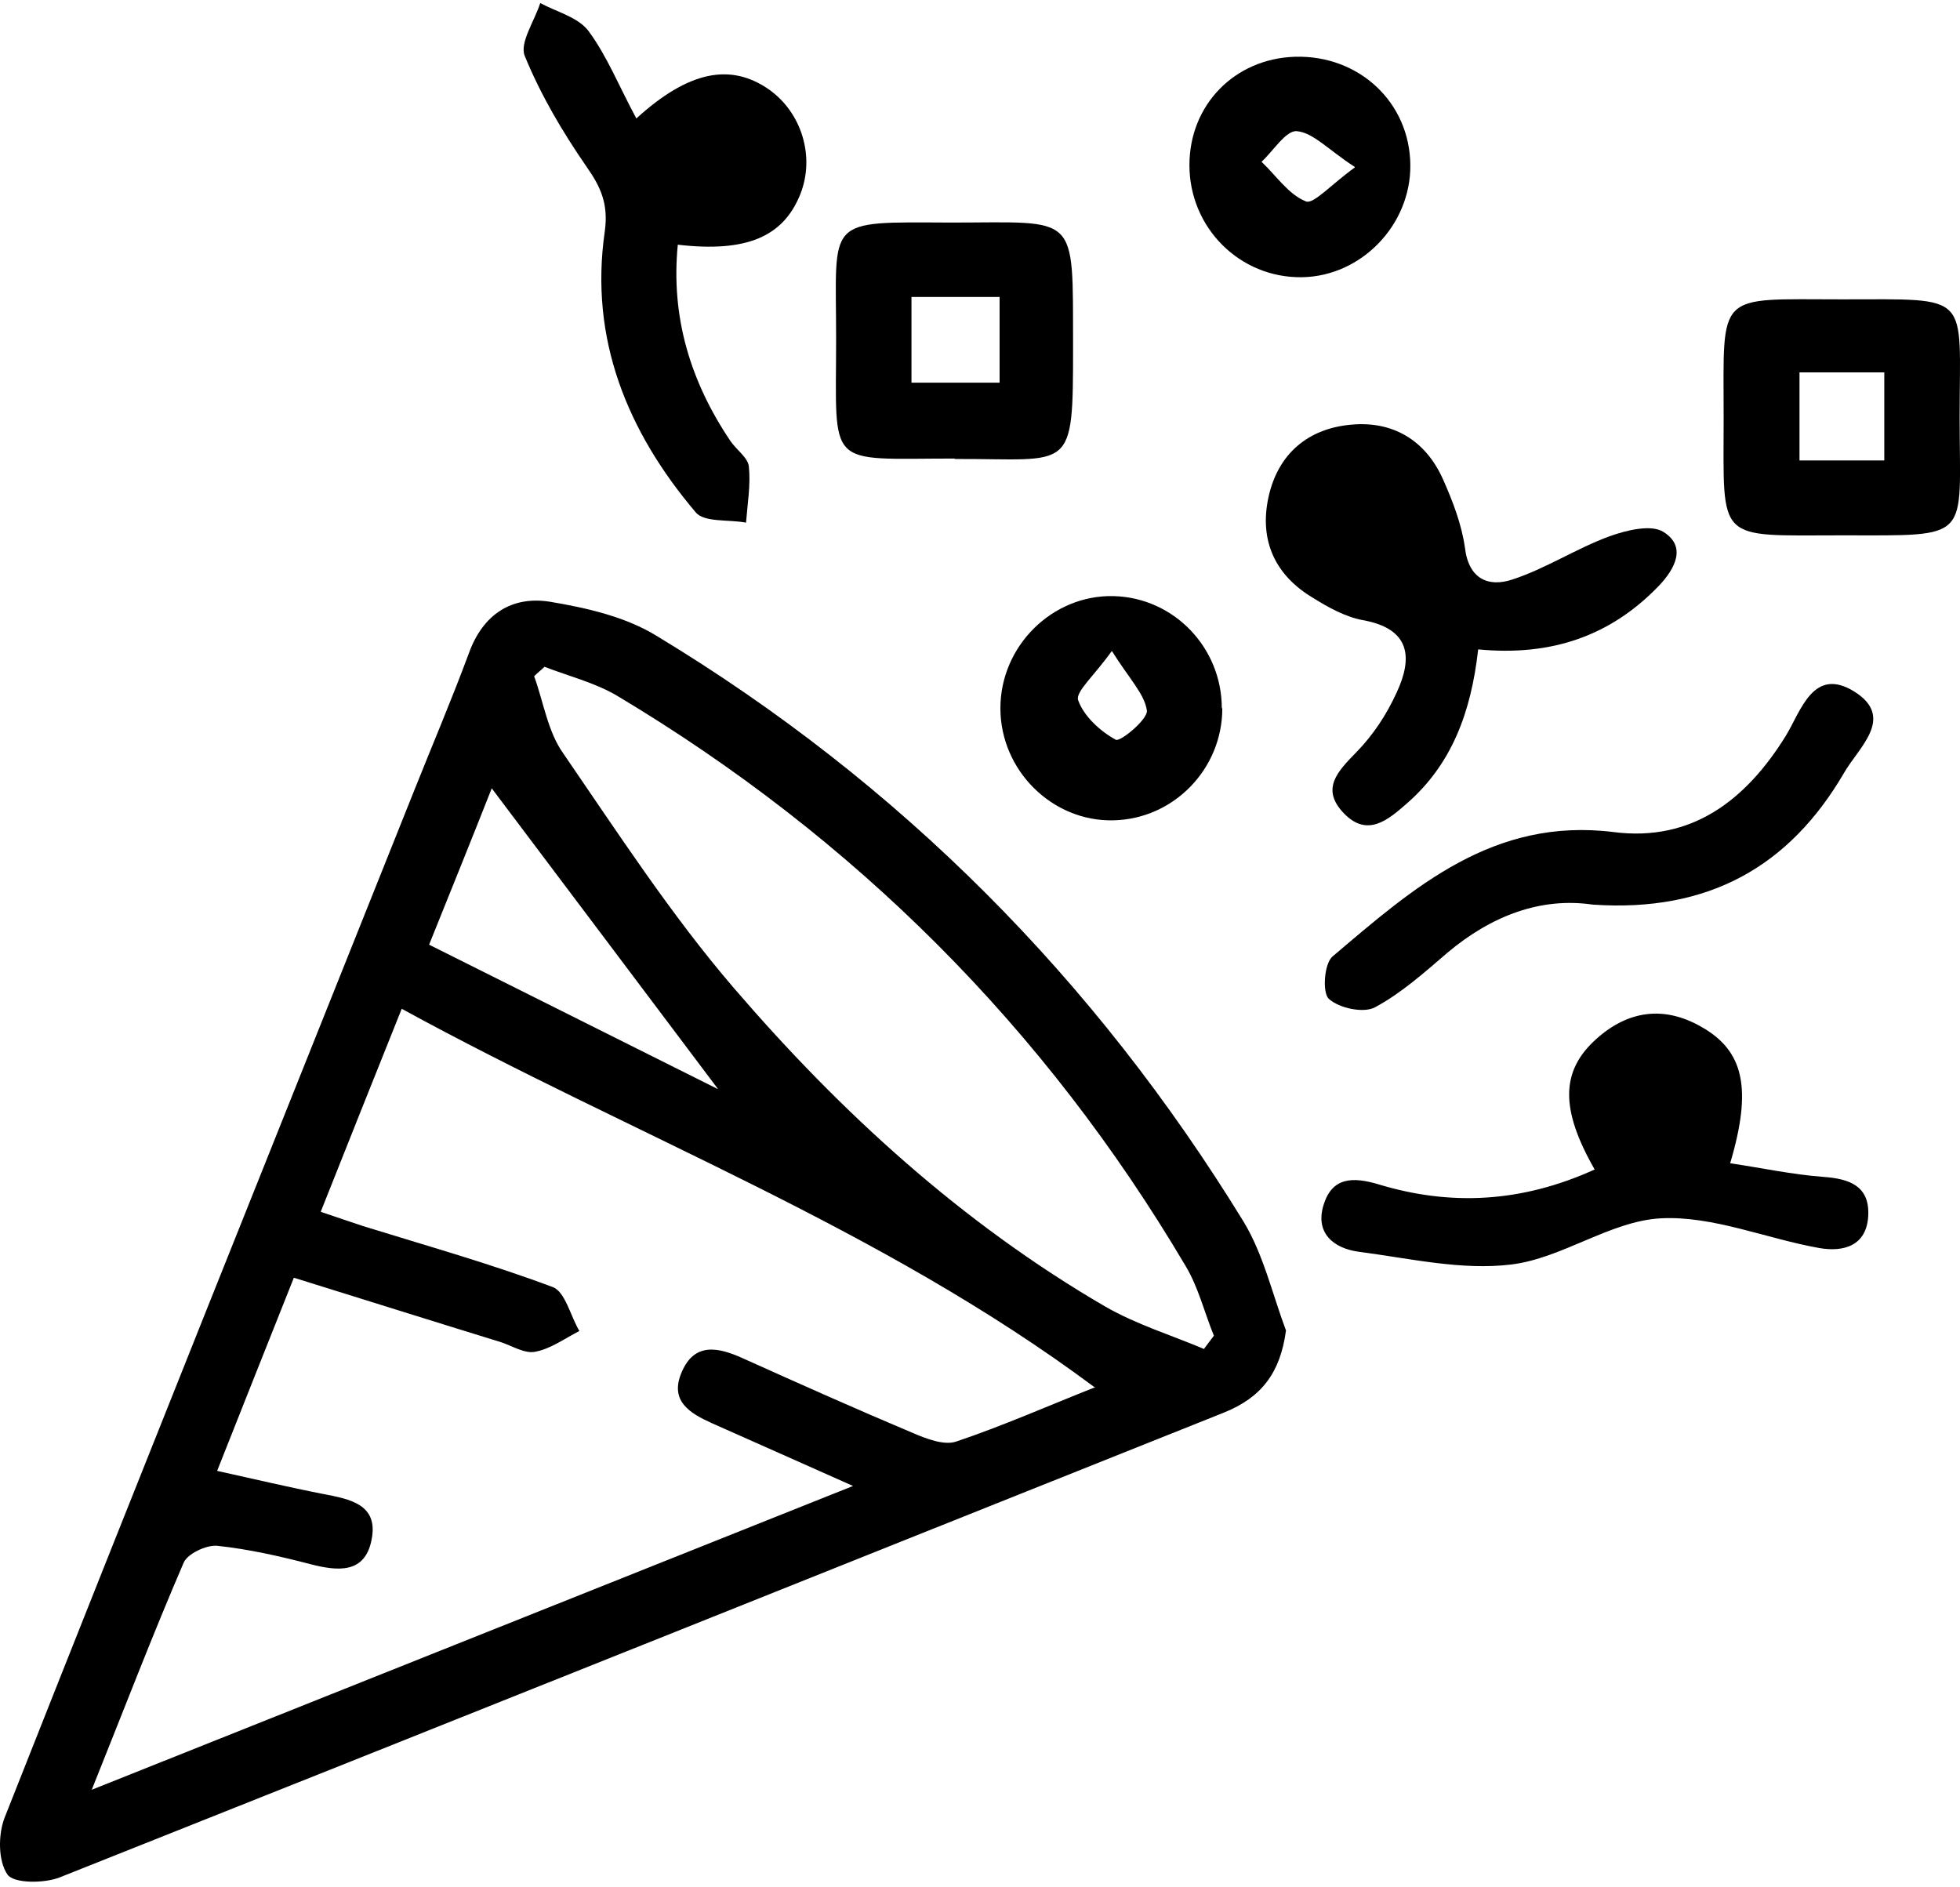 <svg width="27" height="26" viewBox="0 0 27 26" fill="none" xmlns="http://www.w3.org/2000/svg">
<path d="M17.715 18.329C17.637 18.913 17.377 19.251 16.865 19.458C11.517 21.593 6.177 23.735 0.823 25.863C0.609 25.948 0.187 25.948 0.103 25.824C-0.027 25.636 -0.027 25.273 0.064 25.039C1.926 20.328 3.815 15.623 5.697 10.912C5.95 10.276 6.222 9.64 6.462 8.991C6.657 8.459 7.053 8.206 7.578 8.29C8.085 8.375 8.623 8.498 9.052 8.764C12.4 10.789 15.086 13.495 17.131 16.83C17.403 17.278 17.526 17.823 17.715 18.329ZM15.074 19.108C12.121 16.908 8.734 15.649 5.534 13.897C5.145 14.864 4.788 15.766 4.418 16.694C4.645 16.772 4.821 16.83 4.996 16.889C5.872 17.161 6.754 17.408 7.617 17.732C7.786 17.797 7.858 18.128 7.981 18.336C7.78 18.439 7.585 18.582 7.377 18.621C7.235 18.654 7.059 18.543 6.904 18.491C5.956 18.199 5.009 17.901 4.048 17.602C3.685 18.517 3.347 19.361 2.991 20.263C3.523 20.38 3.983 20.49 4.451 20.581C4.821 20.652 5.216 20.724 5.119 21.21C5.028 21.684 4.652 21.645 4.275 21.548C3.854 21.438 3.419 21.34 2.991 21.295C2.841 21.282 2.582 21.405 2.53 21.528C2.102 22.521 1.719 23.521 1.264 24.656C4.808 23.242 8.221 21.879 11.751 20.471C11.018 20.146 10.414 19.874 9.811 19.608C9.506 19.471 9.22 19.303 9.389 18.907C9.564 18.491 9.889 18.556 10.233 18.712C11.011 19.062 11.796 19.413 12.582 19.744C12.763 19.822 13.004 19.913 13.166 19.861C13.808 19.646 14.438 19.367 15.093 19.108H15.074ZM16.586 18.582C16.631 18.524 16.676 18.459 16.722 18.401C16.592 18.083 16.508 17.732 16.332 17.44C14.392 14.157 11.771 11.541 8.506 9.588C8.201 9.406 7.838 9.316 7.501 9.186C7.455 9.231 7.403 9.27 7.358 9.316C7.488 9.673 7.546 10.081 7.76 10.38C8.513 11.477 9.246 12.606 10.109 13.611C11.582 15.325 13.25 16.85 15.223 17.998C15.651 18.245 16.138 18.394 16.599 18.589L16.586 18.582ZM9.889 15C8.824 13.586 7.812 12.236 6.774 10.86C6.495 11.567 6.209 12.275 5.911 13.014C7.248 13.683 8.545 14.332 9.882 15H9.889Z" fill="black"/>
<path d="M20.362 8.952C20.264 9.815 19.998 10.529 19.382 11.067C19.122 11.295 18.837 11.541 18.512 11.204C18.188 10.866 18.428 10.626 18.687 10.36C18.915 10.127 19.103 9.841 19.239 9.542C19.466 9.056 19.427 8.66 18.772 8.543C18.532 8.498 18.298 8.368 18.09 8.238C17.565 7.927 17.344 7.446 17.474 6.849C17.604 6.252 18.019 5.902 18.616 5.85C19.187 5.798 19.635 6.064 19.875 6.596C20.011 6.901 20.134 7.219 20.18 7.544C20.232 7.985 20.511 8.089 20.829 7.985C21.29 7.836 21.711 7.557 22.172 7.388C22.406 7.304 22.75 7.219 22.918 7.33C23.236 7.531 23.074 7.836 22.853 8.069C22.185 8.764 21.367 9.043 20.362 8.946V8.952Z" fill="black"/>
<path d="M8.766 1.632C9.486 0.976 10.063 0.866 10.589 1.23C11.043 1.548 11.231 2.158 11.024 2.677C10.79 3.261 10.284 3.481 9.337 3.371C9.239 4.37 9.512 5.259 10.063 6.077C10.148 6.2 10.303 6.304 10.316 6.427C10.342 6.681 10.297 6.94 10.277 7.2C10.037 7.154 9.7 7.2 9.583 7.057C8.642 5.947 8.117 4.669 8.331 3.189C8.383 2.813 8.279 2.579 8.078 2.294C7.747 1.814 7.448 1.307 7.228 0.769C7.156 0.587 7.364 0.289 7.442 0.042C7.669 0.165 7.967 0.237 8.11 0.431C8.363 0.775 8.525 1.184 8.766 1.632Z" fill="black"/>
<path d="M21.966 16.109C21.492 15.279 21.498 14.753 21.991 14.312C22.426 13.922 22.919 13.851 23.432 14.143C24.023 14.474 24.14 14.993 23.834 16.025C24.269 16.09 24.691 16.181 25.119 16.213C25.476 16.239 25.755 16.336 25.736 16.745C25.716 17.167 25.392 17.251 25.061 17.193C24.328 17.063 23.594 16.745 22.874 16.784C22.18 16.823 21.518 17.336 20.817 17.42C20.136 17.504 19.422 17.336 18.721 17.245C18.37 17.199 18.111 16.985 18.234 16.596C18.351 16.22 18.63 16.207 18.994 16.317C19.98 16.615 20.96 16.57 21.972 16.109H21.966Z" fill="black"/>
<path d="M13.153 6.317C11.362 6.317 11.518 6.479 11.518 4.662C11.518 2.994 11.349 3.059 13.095 3.066C14.867 3.066 14.776 2.91 14.782 4.766C14.782 6.537 14.776 6.317 13.153 6.323V6.317ZM12.556 5.272H13.77V4.091H12.556V5.272Z" fill="black"/>
<path d="M21.939 12.462C21.231 12.358 20.55 12.611 19.94 13.124C19.622 13.397 19.304 13.682 18.941 13.877C18.785 13.961 18.447 13.89 18.305 13.76C18.214 13.676 18.24 13.273 18.357 13.176C19.473 12.229 20.569 11.255 22.231 11.463C23.301 11.599 24.048 11.028 24.599 10.139C24.807 9.802 24.976 9.172 25.547 9.529C26.111 9.886 25.605 10.295 25.404 10.645C24.651 11.937 23.535 12.572 21.939 12.462Z" fill="black"/>
<path d="M26.995 5.746C26.995 7.459 27.183 7.375 25.379 7.375C23.627 7.375 23.744 7.492 23.744 5.753C23.744 4.001 23.627 4.124 25.373 4.124C27.177 4.124 26.995 4.02 26.995 5.746ZM25.957 6.343V5.13H24.789V6.343H25.957Z" fill="black"/>
<path d="M16.838 9.757C16.838 10.594 16.169 11.282 15.339 11.301C14.495 11.321 13.781 10.613 13.781 9.757C13.781 8.9 14.495 8.193 15.339 8.212C16.169 8.232 16.831 8.92 16.831 9.757H16.838ZM15.313 8.972C15.073 9.309 14.813 9.53 14.852 9.646C14.93 9.867 15.157 10.075 15.371 10.191C15.43 10.224 15.812 9.912 15.799 9.789C15.767 9.562 15.559 9.354 15.319 8.972H15.313Z" fill="black"/>
<path d="M17.936 3.819C17.079 3.832 16.385 3.138 16.385 2.275C16.385 1.444 17.008 0.808 17.838 0.782C18.721 0.756 19.422 1.411 19.428 2.275C19.435 3.099 18.753 3.806 17.936 3.819ZM18.663 2.3C18.293 2.06 18.091 1.827 17.864 1.807C17.715 1.794 17.54 2.08 17.378 2.229C17.579 2.417 17.747 2.677 17.988 2.774C18.091 2.82 18.331 2.547 18.663 2.307V2.3Z" fill="black"/>
</svg>
